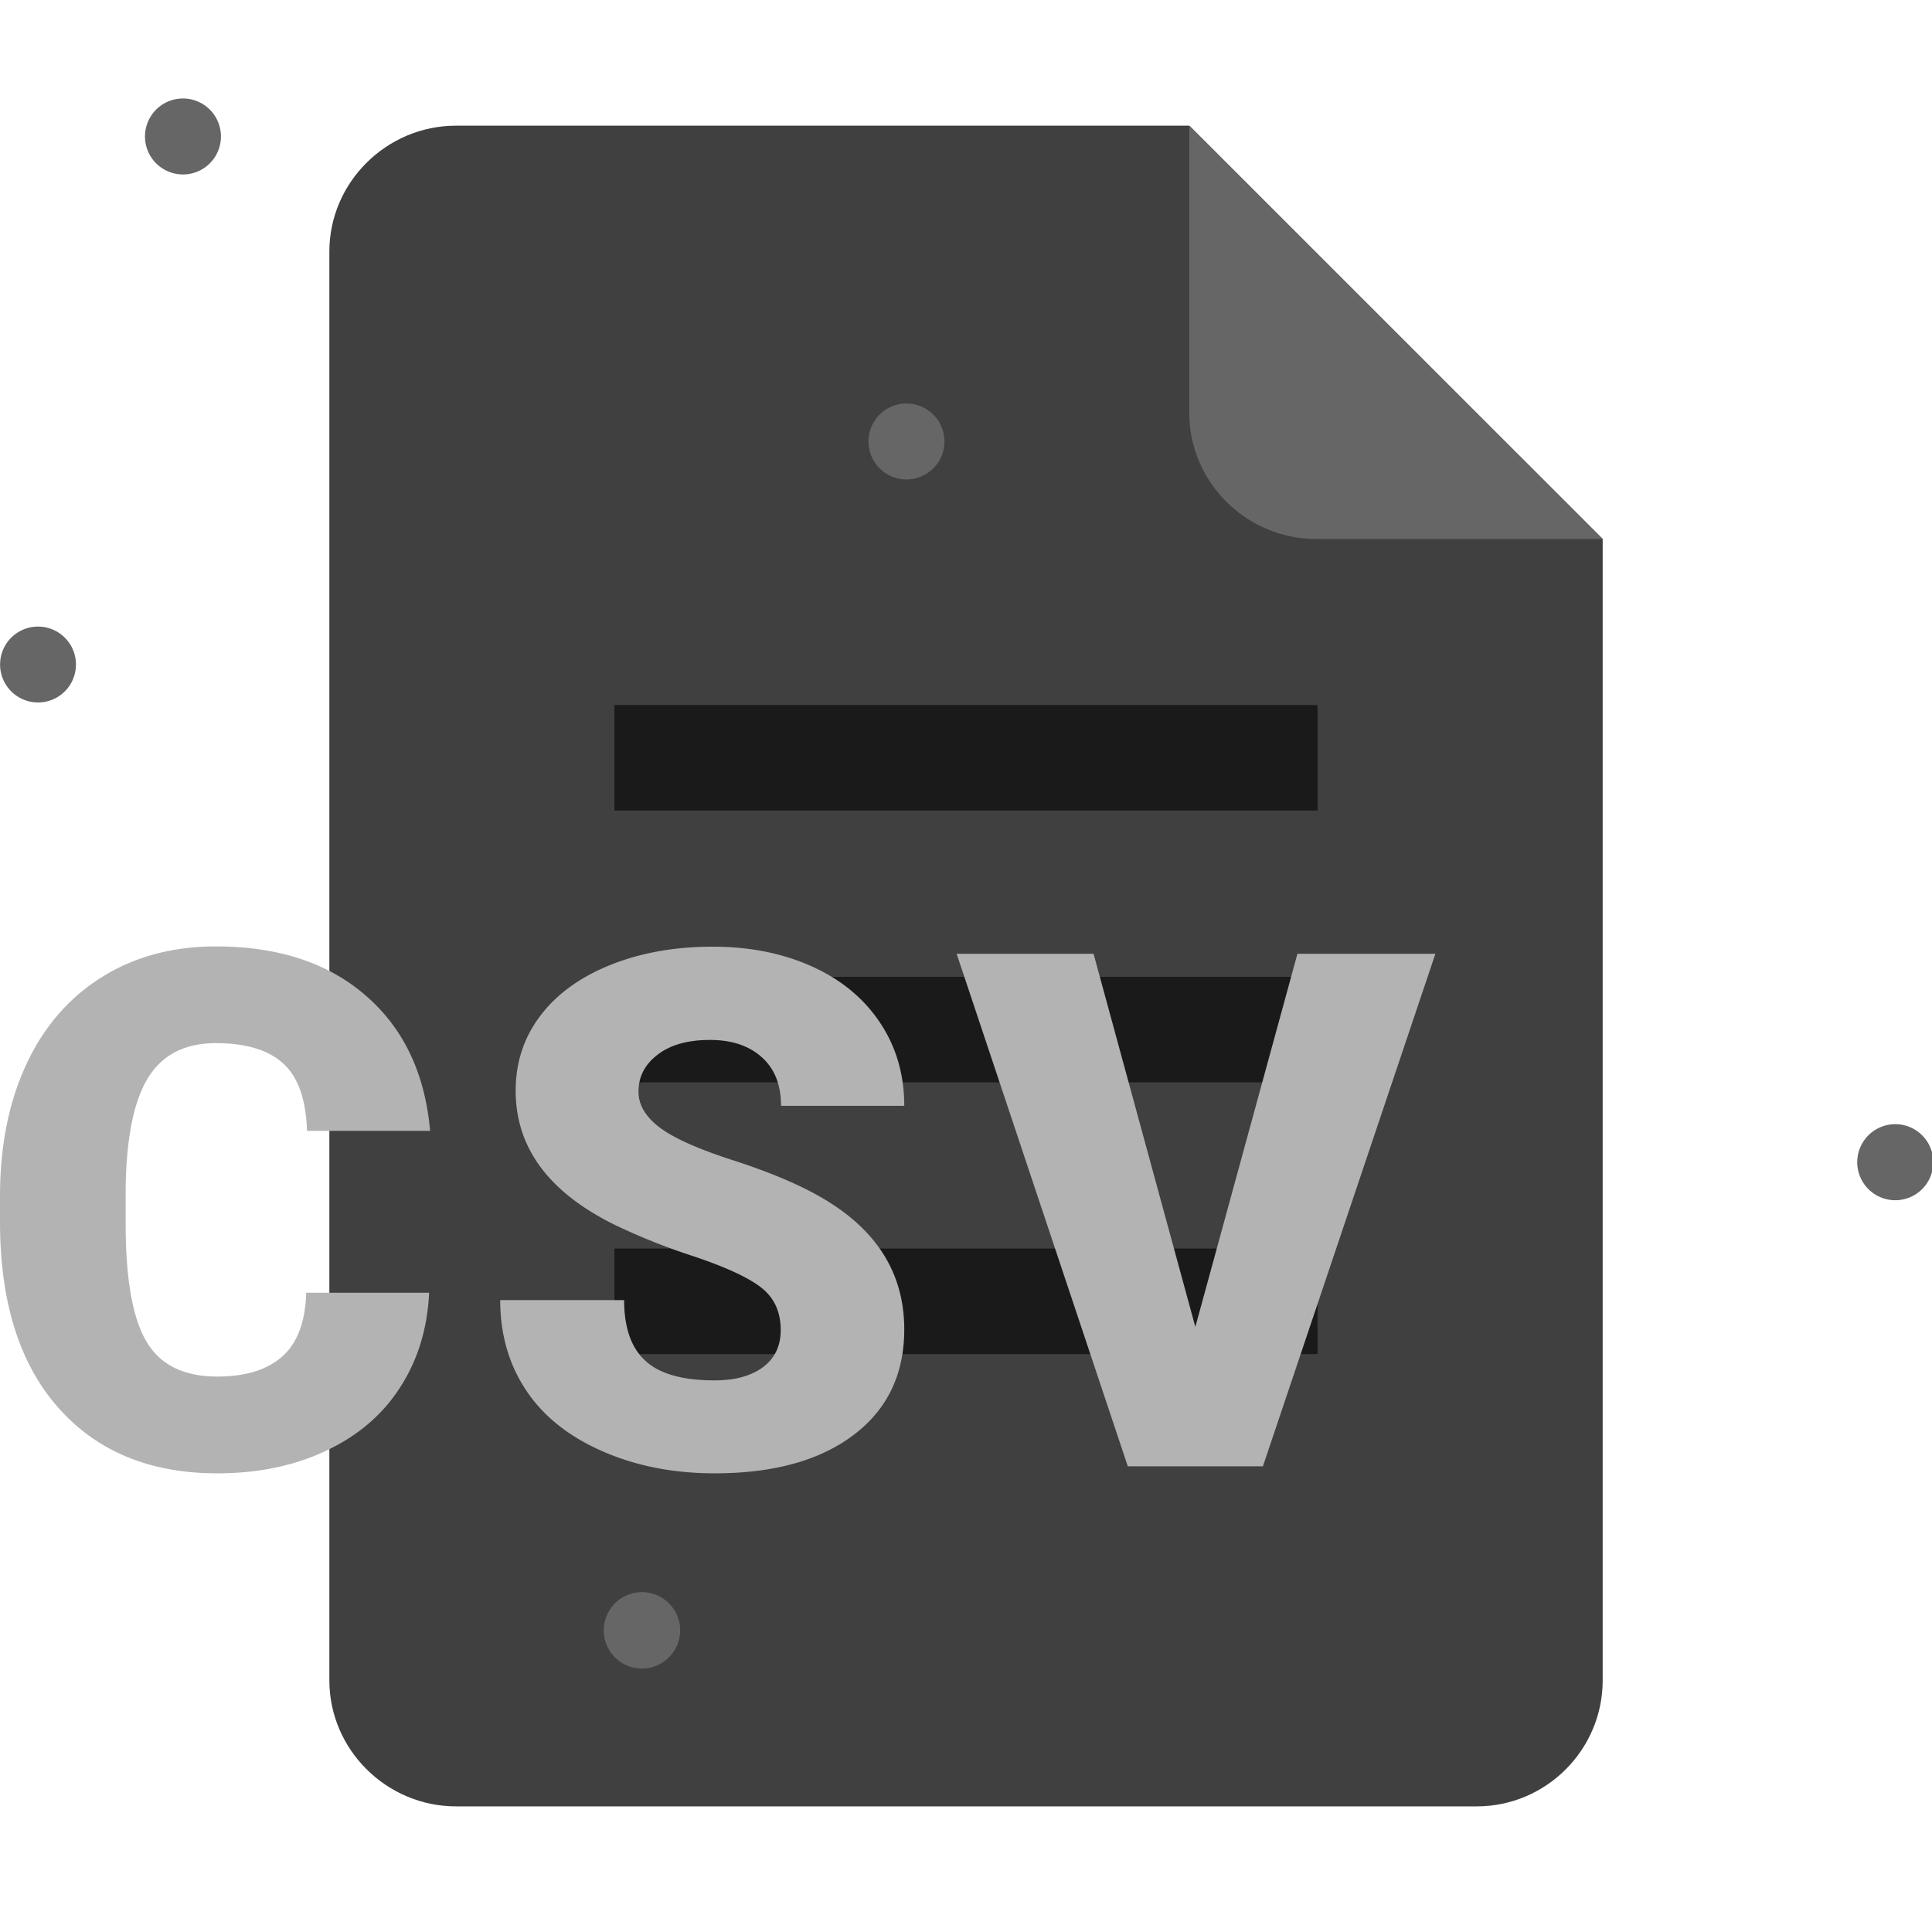 <svg width="44" height="44" xmlns="http://www.w3.org/2000/svg">
    <g fill="none" fill-rule="evenodd">
        <path d="M36.5 12.275V38.27c0 1.58-1.289 2.869-2.87 2.869H10.387c-1.58 0-2.886-1.289-2.886-2.87V5.73c0-1.58 1.306-2.868 2.886-2.868h16.7l9.414 9.413z" fill="#404040"/>
        <path d="M36.5 12.275h-6.528c-1.581 0-2.887-1.288-2.887-2.869V2.862l9.415 9.413z" fill="#666"/>
        <path d="M30.006 28.435v2.404H13.993v-2.404h16.013zm0-6.188v2.403H13.993v-2.403h16.013zm0-6.19v2.403H13.993v-2.403h16.013z" fill="#1A1A1A"/>
        <path d="M14.62 36.26a.87.87 0 1 1 0 1.74.87.87 0 0 1 0-1.74zm28.514-10.657a.866.866 0 1 1 0 1.731.866.866 0 0 1 0-1.731zM.866 14.27a.864.864 0 1 1 0 1.728.864.864 0 0 1 0-1.728zm19.779-5.081a.865.865 0 1 1-.001 1.73.865.865 0 0 1 0-1.73zM4.166 2.243a.865.865 0 1 1 .002 1.73.865.865 0 0 1-.002-1.73z" fill="#666"/>
        <path d="M16.233 21.56c.84 0 1.591.15 2.258.45.664.299 1.182.726 1.55 1.279.37.554.553 1.185.553 1.896h-2.806c0-.475-.146-.845-.437-1.106-.291-.263-.685-.395-1.182-.395-.502 0-.9.111-1.19.334-.292.222-.438.504-.438.844 0 .3.162.573.482.815.32.243.883.494 1.692.754.805.261 1.469.538 1.988.839 1.26.725 1.891 1.728 1.891 3.004 0 1.023-.384 1.824-1.154 2.406-.77.583-1.825.874-3.167.874-.945 0-1.801-.17-2.569-.51-.768-.34-1.344-.804-1.732-1.396-.388-.589-.58-1.268-.58-2.039h2.822c0 .625.161 1.088.484 1.382.323.298.848.446 1.575.446.465 0 .833-.1 1.102-.3.27-.201.405-.483.405-.846 0-.411-.146-.732-.437-.962-.291-.23-.802-.467-1.535-.714a14.503 14.503 0 0 1-1.795-.714c-1.512-.742-2.269-1.761-2.269-3.061 0-.647.189-1.217.565-1.711.377-.496.91-.88 1.6-1.156.688-.275 1.463-.413 2.324-.413zm-11.318-.006c1.417 0 2.555.372 3.414 1.119.861.744 1.35 1.771 1.467 3.082H6.992c-.023-.711-.201-1.224-.539-1.532-.337-.31-.85-.466-1.538-.466-.7 0-1.214.261-1.54.785-.326.524-.496 1.362-.513 2.51v.827c0 1.246.157 2.134.47 2.669.312.533.85.802 1.615.802.647 0 1.14-.153 1.483-.459.342-.302.524-.786.544-1.45h2.799c-.038.814-.257 1.53-.659 2.153-.4.624-.962 1.105-1.687 1.445-.723.344-1.55.515-2.48.515-1.534 0-2.742-.5-3.624-1.5C.442 31.057 0 29.646 0 27.823v-.578c0-1.143.2-2.145.598-3.002.398-.857.97-1.52 1.72-1.989.748-.467 1.614-.7 2.597-.7zm19.99.168 2.318 8.497 2.325-8.497h3.142l-3.928 11.672h-3.077l-3.898-11.672h3.119z" fill="#B3B3B3"/>
    </g>
</svg>
